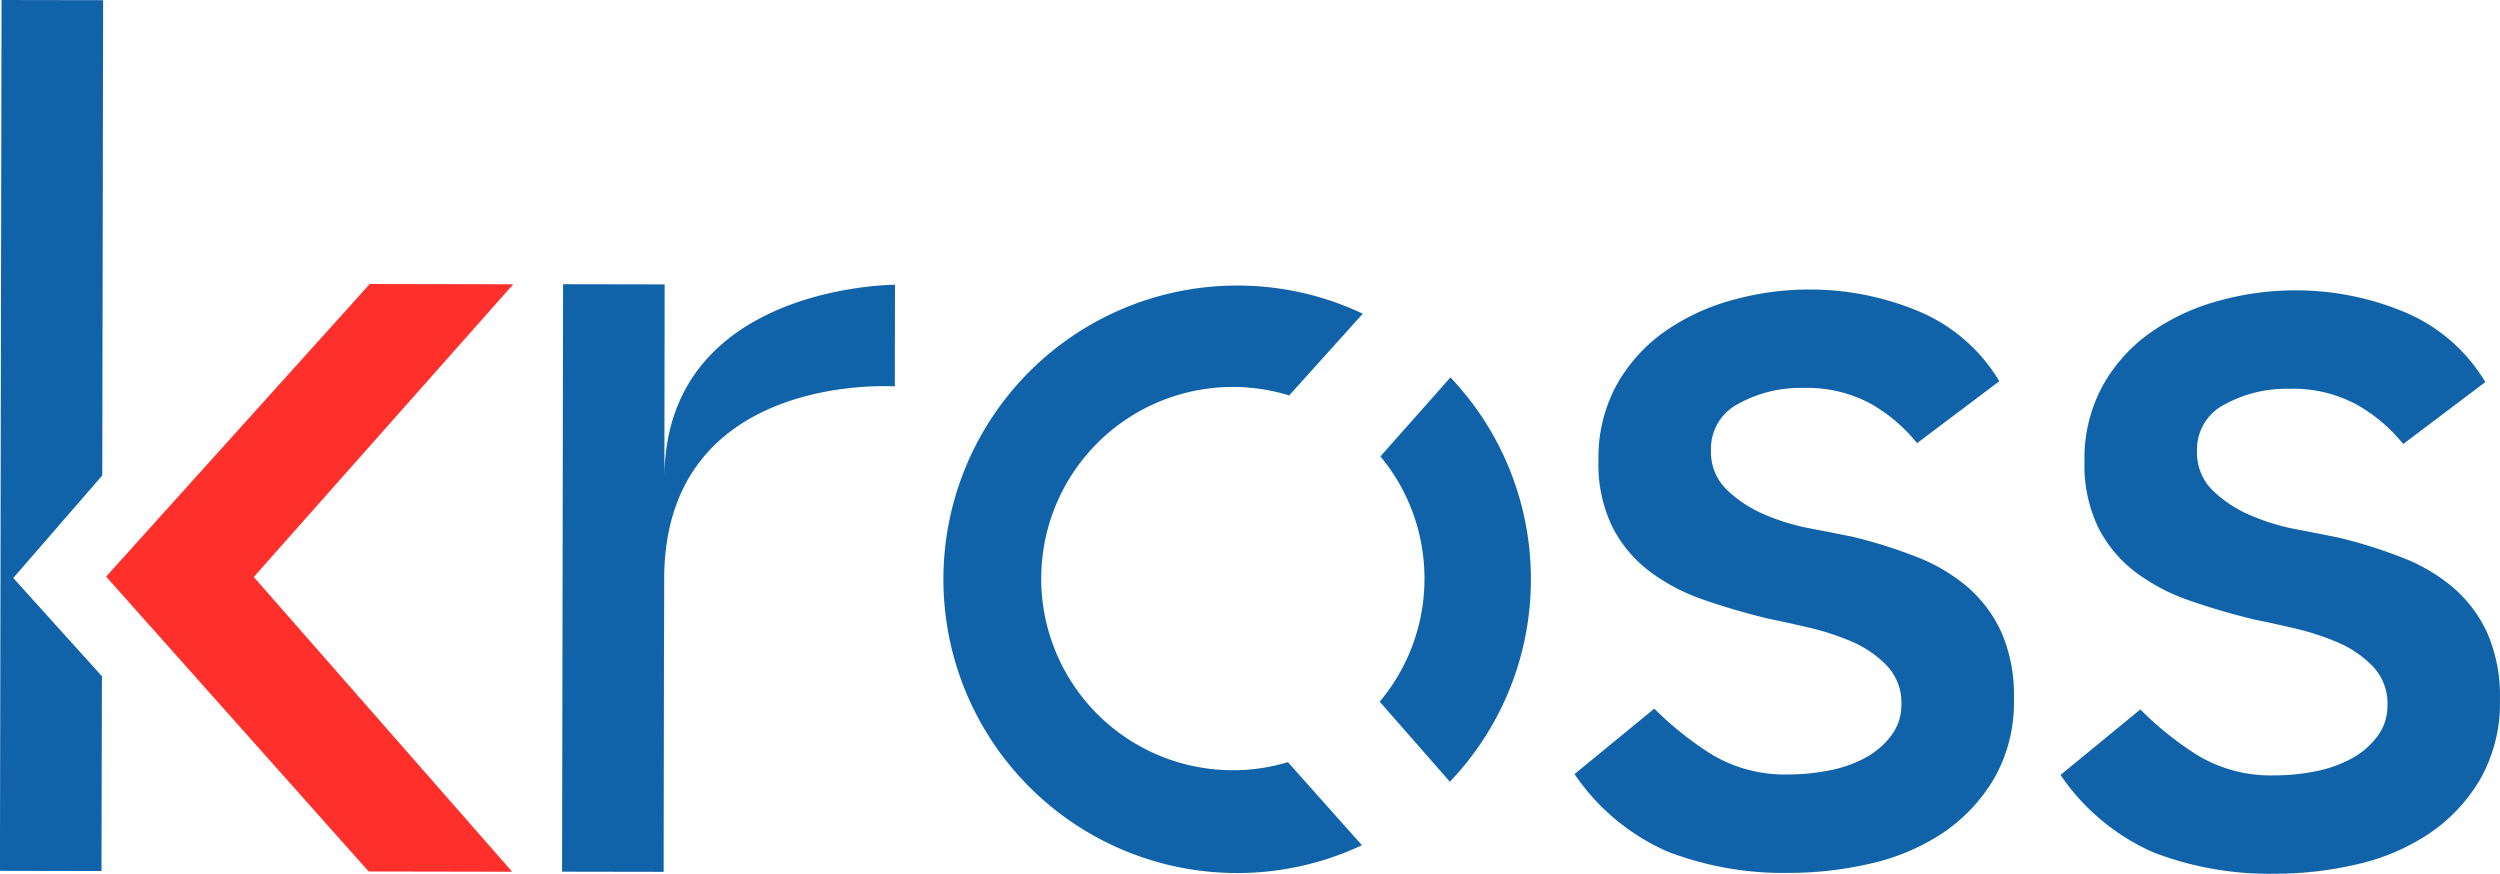 <svg xmlns="http://www.w3.org/2000/svg" xmlns:xlink="http://www.w3.org/1999/xlink" width="155.075" height="54.197" viewBox="0 0 155.075 54.197">
  <defs>
    <clipPath id="clip-path">
      <path id="Path_24034" data-name="Path 24034" d="M0,25.132H155.075v-54.2H0Z" transform="translate(0 29.064)" fill="none"/>
    </clipPath>
  </defs>
  <g id="Group_4465" data-name="Group 4465" transform="translate(-730 -3976.873)">
    <g id="Group_4464" data-name="Group 4464" transform="translate(730 3976.873)">
      <g id="Group_4457" data-name="Group 4457" transform="translate(0 0.001)" clip-path="url(#clip-path)">
        <g id="Group_4455" data-name="Group 4455" transform="translate(127.815 18.009)">
          <path id="Path_24032" data-name="Path 24032" d="M11.316,8.568A10.972,10.972,0,0,0,8.121,6.673,30.291,30.291,0,0,0,4.163,5.431Q3.075,5.21,1.548,4.916a13.485,13.485,0,0,1-2.87-.876A7.736,7.736,0,0,1-3.643,2.509,3.274,3.274,0,0,1-4.62.037,3.125,3.125,0,0,1-2.908-2.83,7.964,7.964,0,0,1,1.127-3.8a8.256,8.256,0,0,1,4.177.99A9.983,9.983,0,0,1,8.17-.376l5.094-3.843A10.591,10.591,0,0,0,8.185-8.588,17.476,17.476,0,0,0,1.5-9.908a17.669,17.669,0,0,0-4.761.647A13.429,13.429,0,0,0-7.477-7.307a9.963,9.963,0,0,0-2.985,3.3A9.38,9.38,0,0,0-11.6.68a8.891,8.891,0,0,0,.865,4.143,8.046,8.046,0,0,0,2.32,2.765A12.167,12.167,0,0,0-5.071,9.338q1.885.657,3.994,1.171c.727.145,1.561.328,2.506.548a16.07,16.07,0,0,1,2.687.876,6.625,6.625,0,0,1,2.178,1.494,3.331,3.331,0,0,1,.9,2.4,3.158,3.158,0,0,1-.621,1.924,4.9,4.9,0,0,1-1.6,1.378,7.756,7.756,0,0,1-2.254.8,12.751,12.751,0,0,1-2.508.25,8.832,8.832,0,0,1-4.794-1.244A20.336,20.336,0,0,1-8.137,16.09l-4.949,4.061a13.536,13.536,0,0,0,5.769,4.807A19.993,19.993,0,0,0,.2,26.279a22.269,22.269,0,0,0,5.052-.572,13.435,13.435,0,0,0,4.473-1.881,10.426,10.426,0,0,0,3.2-3.373,9.566,9.566,0,0,0,1.244-4.975,9.765,9.765,0,0,0-.757-4.071,8.165,8.165,0,0,0-2.1-2.838" transform="translate(13.086 9.908)" fill="#1063a9"/>
        </g>
        <g id="Group_4456" data-name="Group 4456" transform="translate(97.666 17.957)">
          <path id="Path_24033" data-name="Path 24033" d="M12.064,14.078A9.532,9.532,0,0,0,13.307,9.1a9.748,9.748,0,0,0-.755-4.071,8.2,8.2,0,0,0-2.1-2.836A11.031,11.031,0,0,0,7.256.3,30.961,30.961,0,0,0,3.3-.944Q2.207-1.165.683-1.457a13.593,13.593,0,0,1-2.87-.876A7.722,7.722,0,0,1-4.51-3.864a3.273,3.273,0,0,1-.975-2.473A3.125,3.125,0,0,1-3.773-9.2a7.96,7.96,0,0,1,4.035-.975,8.275,8.275,0,0,1,4.177.988A10.067,10.067,0,0,1,7.3-6.75L12.4-10.592a10.582,10.582,0,0,0-5.079-4.369,17.469,17.469,0,0,0-6.683-1.32,17.751,17.751,0,0,0-4.761.645,13.512,13.512,0,0,0-4.218,1.954,10.027,10.027,0,0,0-2.985,3.3A9.372,9.372,0,0,0-12.463-5.7,8.862,8.862,0,0,0-11.6-1.552a8.012,8.012,0,0,0,2.32,2.765,12.11,12.11,0,0,0,3.34,1.751q1.888.657,3.994,1.169,1.091.221,2.506.55a15.846,15.846,0,0,1,2.687.876A6.625,6.625,0,0,1,5.427,7.054a3.329,3.329,0,0,1,.9,2.4,3.158,3.158,0,0,1-.621,1.924,4.952,4.952,0,0,1-1.6,1.378,7.681,7.681,0,0,1-2.254.794A12.751,12.751,0,0,1-.652,13.8a8.808,8.808,0,0,1-4.794-1.246A20.172,20.172,0,0,1-9,9.717l-4.949,4.061a13.52,13.52,0,0,0,5.769,4.805A19.942,19.942,0,0,0-.663,19.906a22.388,22.388,0,0,0,5.052-.572A13.464,13.464,0,0,0,8.86,17.452a10.407,10.407,0,0,0,3.2-3.373" transform="translate(13.951 16.281)" fill="#1063a9"/>
        </g>
      </g>
      <g id="Group_4458" data-name="Group 4458" transform="translate(0.001 0)">
        <path id="Path_24035" data-name="Path 24035" d="M.044,0l-.1,54.017,6.3.013L6.27,41.947l-5.5-6.094L6.293,29.49,6.345.011Z" transform="translate(0.051)" fill="#1063a9"/>
      </g>
      <g id="Group_4459" data-name="Group 4459" transform="translate(6.582 17.617)">
        <path id="Path_24036" data-name="Path 24036" d="M0,8.416,16.288,26.709l8.9.015L9.159,8.44,25.254-9.716l-8.9-.017Z" transform="translate(0 9.733)" fill="#ff2f2c"/>
      </g>
      <g id="Group_4463" data-name="Group 4463" transform="translate(0 0.001)" clip-path="url(#clip-path)">
        <g id="Group_4460" data-name="Group 4460" transform="translate(58.519 17.711)">
          <path id="Path_24037" data-name="Path 24037" d="M9.91,13.71a11.833,11.833,0,0,1-3.439.5A11.887,11.887,0,1,1,9.987-9.039l4.567-5.068a18.136,18.136,0,0,0-7.761-1.747,18.221,18.221,0,1,0-.065,36.442A18.15,18.15,0,0,0,14.5,18.862Z" transform="translate(11.461 15.855)" fill="#1063a9"/>
        </g>
        <g id="Group_4461" data-name="Group 4461" transform="translate(85.583 23.409)">
          <path id="Path_24038" data-name="Path 24038" d="M.021,2.272a11.833,11.833,0,0,1,2.732,7.6A11.845,11.845,0,0,1-.024,17.487l4.352,4.966A18.147,18.147,0,0,0,9.354,9.927,18.161,18.161,0,0,0,4.364-2.628Z" transform="translate(0.024 2.628)" fill="#1063a9"/>
        </g>
        <g id="Group_4462" data-name="Group 4462" transform="translate(34.864 17.629)">
          <path id="Path_24039" data-name="Path 24039" d="M2.951.005l-6.3-.011-.063,36.44,6.3.011L2.91,22.895c.006-1.095.009-2.584.013-4.632.022-12.1,12.577-12,14.146-11.938.1,0,.16.007.16.007l.011-6.3s-.08,0-.227,0c-.173.006-.442.019-.785.047C13.146.33,4.027,1.8,3.024,10.462a13.729,13.729,0,0,0-.09,1.5" transform="translate(3.413 0.006)" fill="#1063a9"/>
        </g>
      </g>
    </g>
  </g>
</svg>
